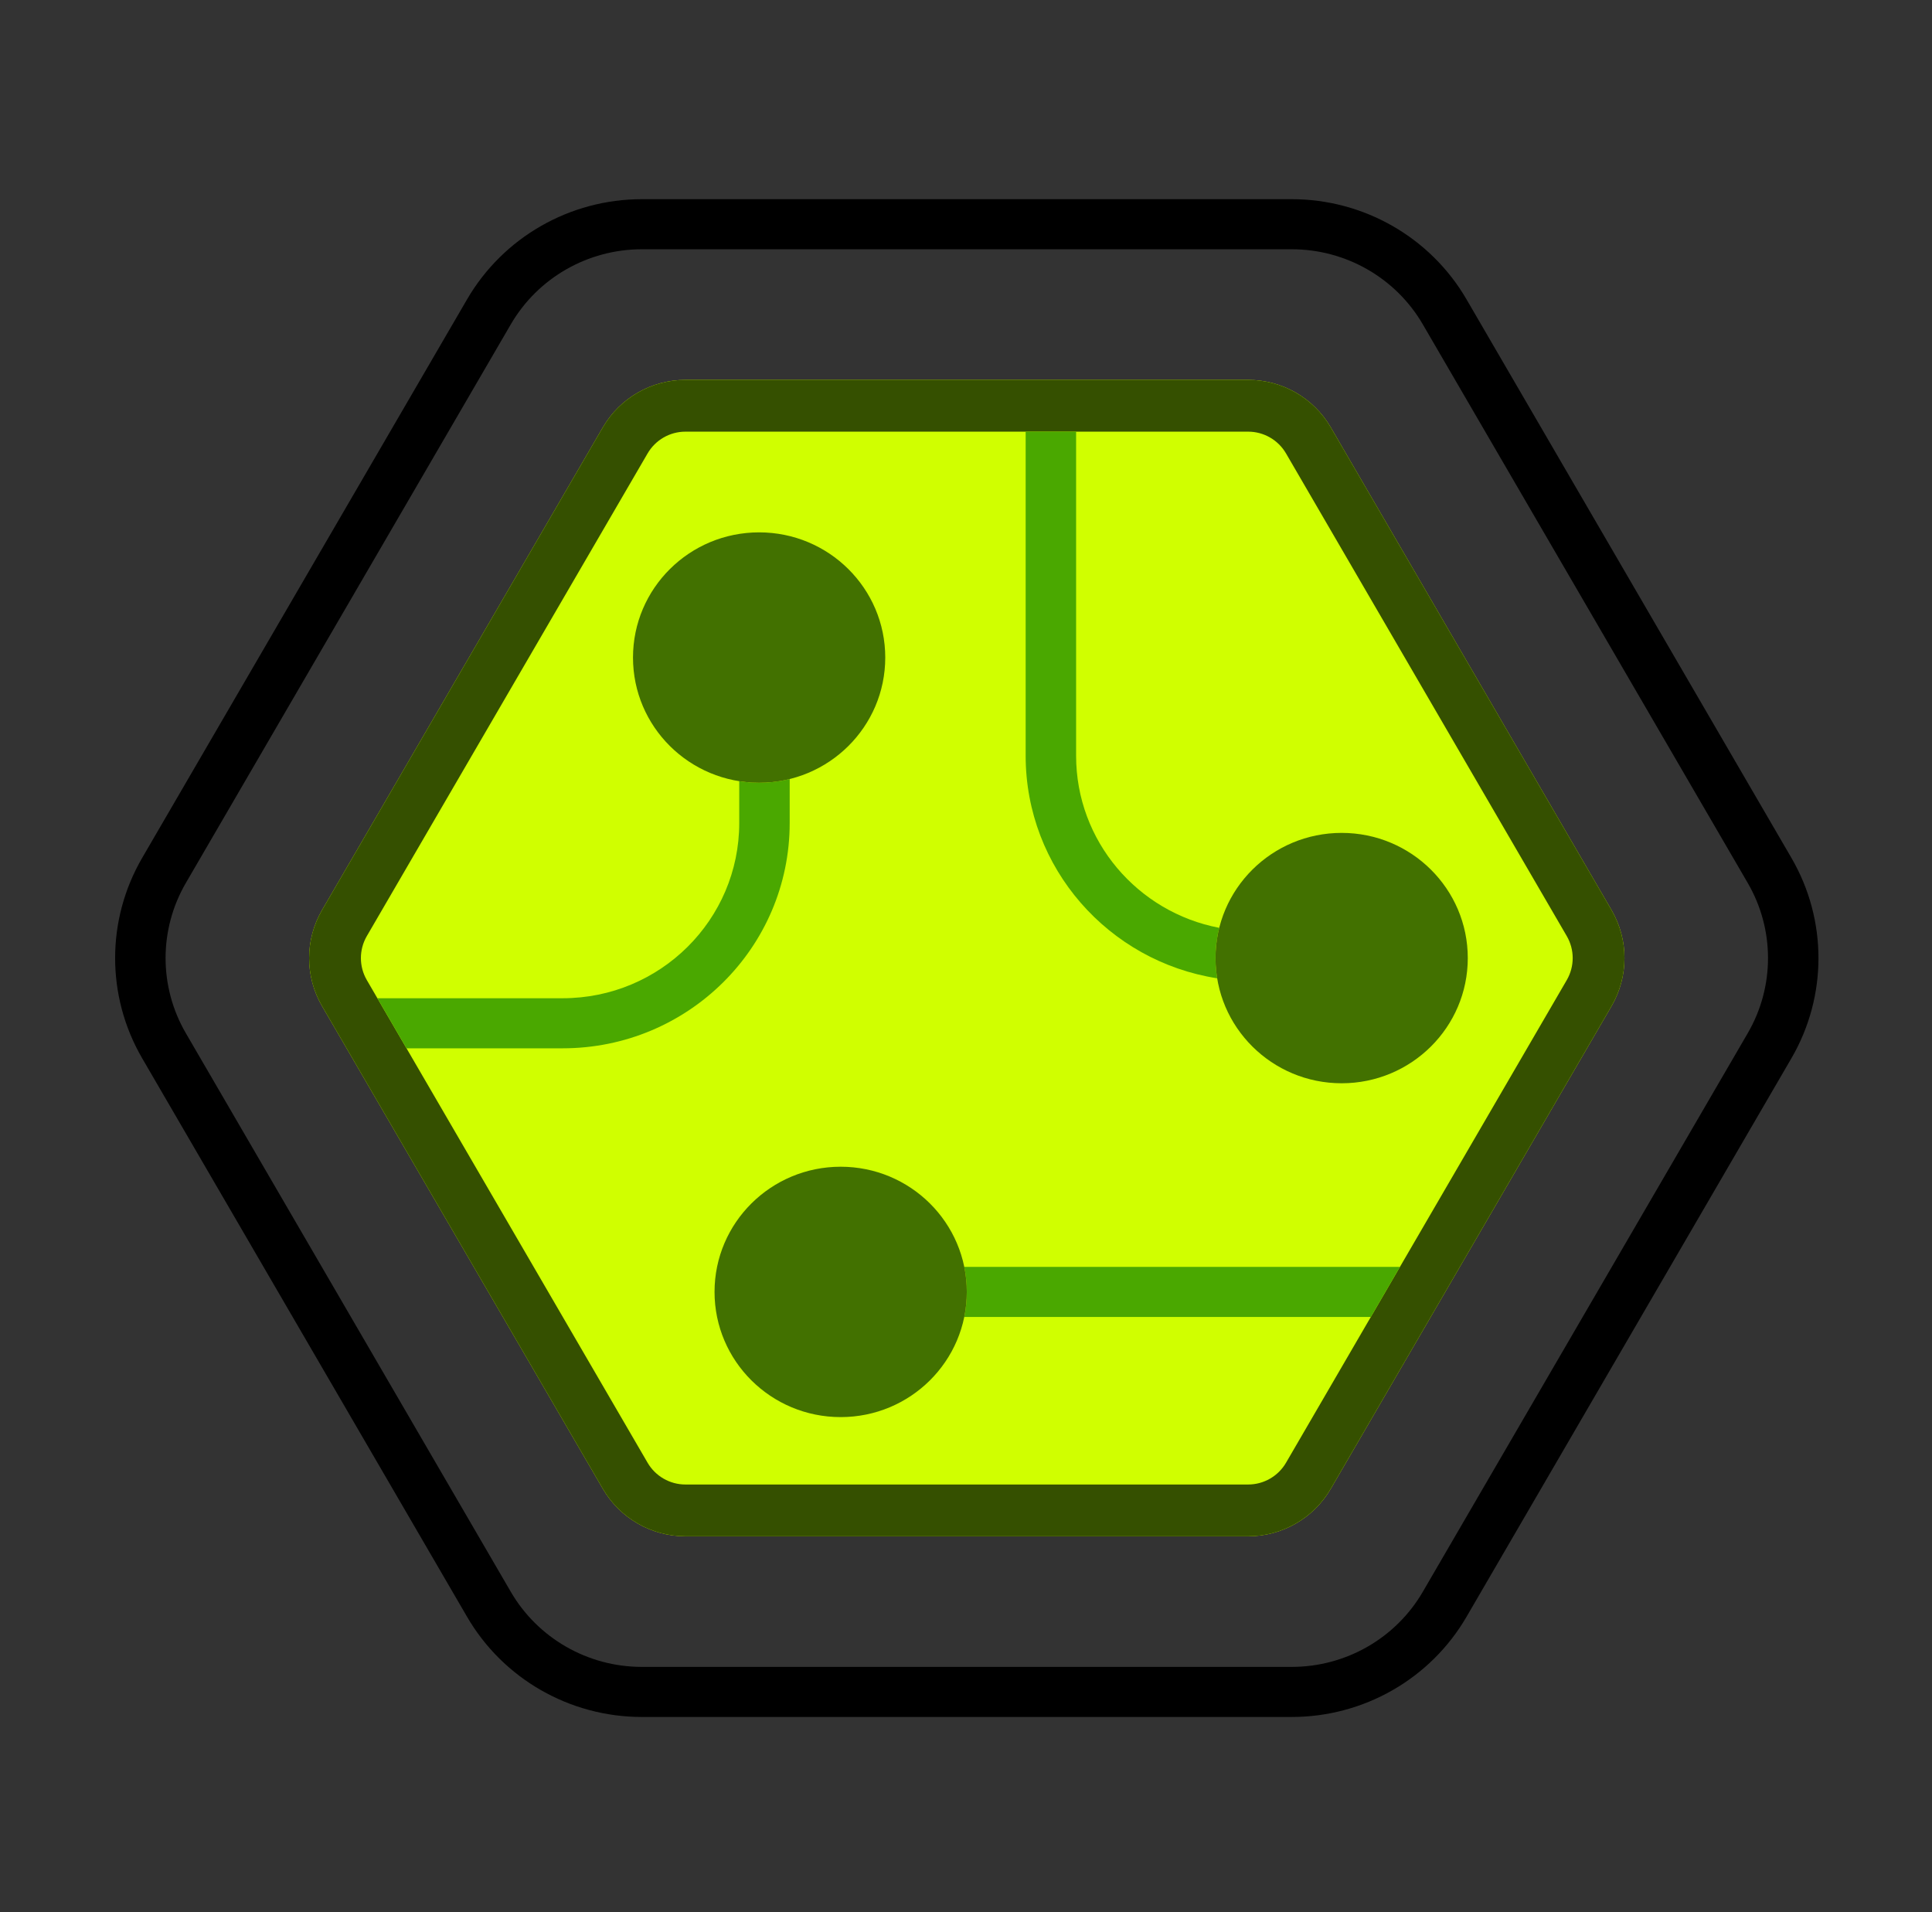 <svg width="97" height="96" viewBox="0 0 97 96" fill="none" xmlns="http://www.w3.org/2000/svg">
<rect x="0" y="0" width="97" height="96" fill="#333333" stroke="none"/>
<path fill-rule="evenodd" clip-rule="evenodd" d="M25.645 16.285L9.331 44.329C7.974 46.663 7.974 49.538 9.331 51.871L25.645 79.915C27.003 82.249 29.511 83.686 32.226 83.686H64.854C67.569 83.686 70.078 82.249 71.435 79.915L87.749 51.871C89.106 49.538 89.106 46.663 87.749 44.329L71.435 16.285C70.078 13.951 67.569 12.514 64.854 12.514H32.226C29.511 12.514 27.003 13.951 25.645 16.285ZM7.137 43.072C5.328 46.184 5.328 50.017 7.137 53.128L23.451 81.172C25.261 84.284 28.606 86.2 32.226 86.2H64.854C68.474 86.2 71.819 84.284 73.629 81.172L89.943 53.128C91.752 50.017 91.752 46.184 89.943 43.072L73.629 15.028C71.819 11.917 68.474 10 64.854 10H32.226C28.606 10 25.261 11.917 23.451 15.028L7.137 43.072Z" fill="black"/>
<path d="M16.171 50.514C15.303 49.022 15.303 47.179 16.171 45.687L30.265 21.458C31.125 19.98 32.705 19.072 34.414 19.072H62.666C64.375 19.072 65.956 19.98 66.815 21.458L80.909 45.687C81.777 47.179 81.777 49.022 80.909 50.514L66.815 74.742C65.956 76.22 64.375 77.129 62.666 77.129H34.414C32.705 77.129 31.125 76.22 30.265 74.742L16.171 50.514Z" fill="#D0FF00"/>
<path fill-rule="evenodd" clip-rule="evenodd" d="M32.513 22.765L18.418 46.994C18.02 47.678 18.02 48.522 18.418 49.206L32.513 73.435C32.907 74.112 33.631 74.529 34.414 74.529H62.666C63.449 74.529 64.174 74.112 64.568 73.435L78.662 49.206C79.06 48.522 79.06 47.678 78.662 46.994L64.568 22.765C64.174 22.088 63.449 21.671 62.666 21.671H34.414C33.631 21.671 32.907 22.088 32.513 22.765ZM16.171 45.687C15.303 47.179 15.303 49.022 16.171 50.514L30.265 74.742C31.125 76.22 32.705 77.129 34.414 77.129H62.666C64.375 77.129 65.956 76.22 66.815 74.742L80.909 50.514C81.777 49.022 81.777 47.179 80.909 45.687L66.815 21.458C65.956 19.98 64.375 19.072 62.666 19.072H34.414C32.705 19.072 31.125 19.98 30.265 21.458L16.171 45.687Z" fill="#355000"/>
<path d="M51.495 21.671L51.495 37.94C51.495 43.585 55.662 48.265 61.11 49.115C61.056 48.785 61.028 48.446 61.028 48.1C61.028 47.576 61.092 47.067 61.214 46.581C57.121 45.802 54.028 42.229 54.028 37.94L54.028 21.671H51.495Z" fill="#4AA800"/>
<path d="M70.287 63.603H48.413C48.496 64.009 48.54 64.429 48.54 64.86C48.54 65.29 48.496 65.71 48.413 66.117H68.825L70.287 63.603Z" fill="#4AA800"/>
<path d="M20.41 52.63H28.25C34.545 52.63 39.648 47.565 39.648 41.317V39.111C39.157 39.232 38.643 39.297 38.114 39.297C37.774 39.297 37.44 39.27 37.115 39.219V41.317C37.115 46.177 33.146 50.116 28.25 50.116H18.948L20.41 52.63Z" fill="#4AA800"/>
<path d="M17.402 52.63L16.211 50.583C16.217 50.593 16.223 50.604 16.229 50.614L17.402 52.63Z" fill="#4AA800"/>
<path d="M38.114 39.297C41.611 39.297 44.446 36.483 44.446 33.012C44.446 29.541 41.611 26.727 38.114 26.727C34.616 26.727 31.781 29.541 31.781 33.012C31.781 36.483 34.616 39.297 38.114 39.297Z" fill="#427100"/>
<path d="M42.208 71.145C45.705 71.145 48.54 68.331 48.54 64.86C48.54 61.389 45.705 58.575 42.208 58.575C38.71 58.575 35.875 61.389 35.875 64.86C35.875 68.331 38.71 71.145 42.208 71.145Z" fill="#427100"/>
<path d="M67.36 54.385C70.858 54.385 73.693 51.571 73.693 48.1C73.693 44.629 70.858 41.815 67.36 41.815C63.863 41.815 61.028 44.629 61.028 48.1C61.028 51.571 63.863 54.385 67.36 54.385Z" fill="#427100"/>
</svg>
